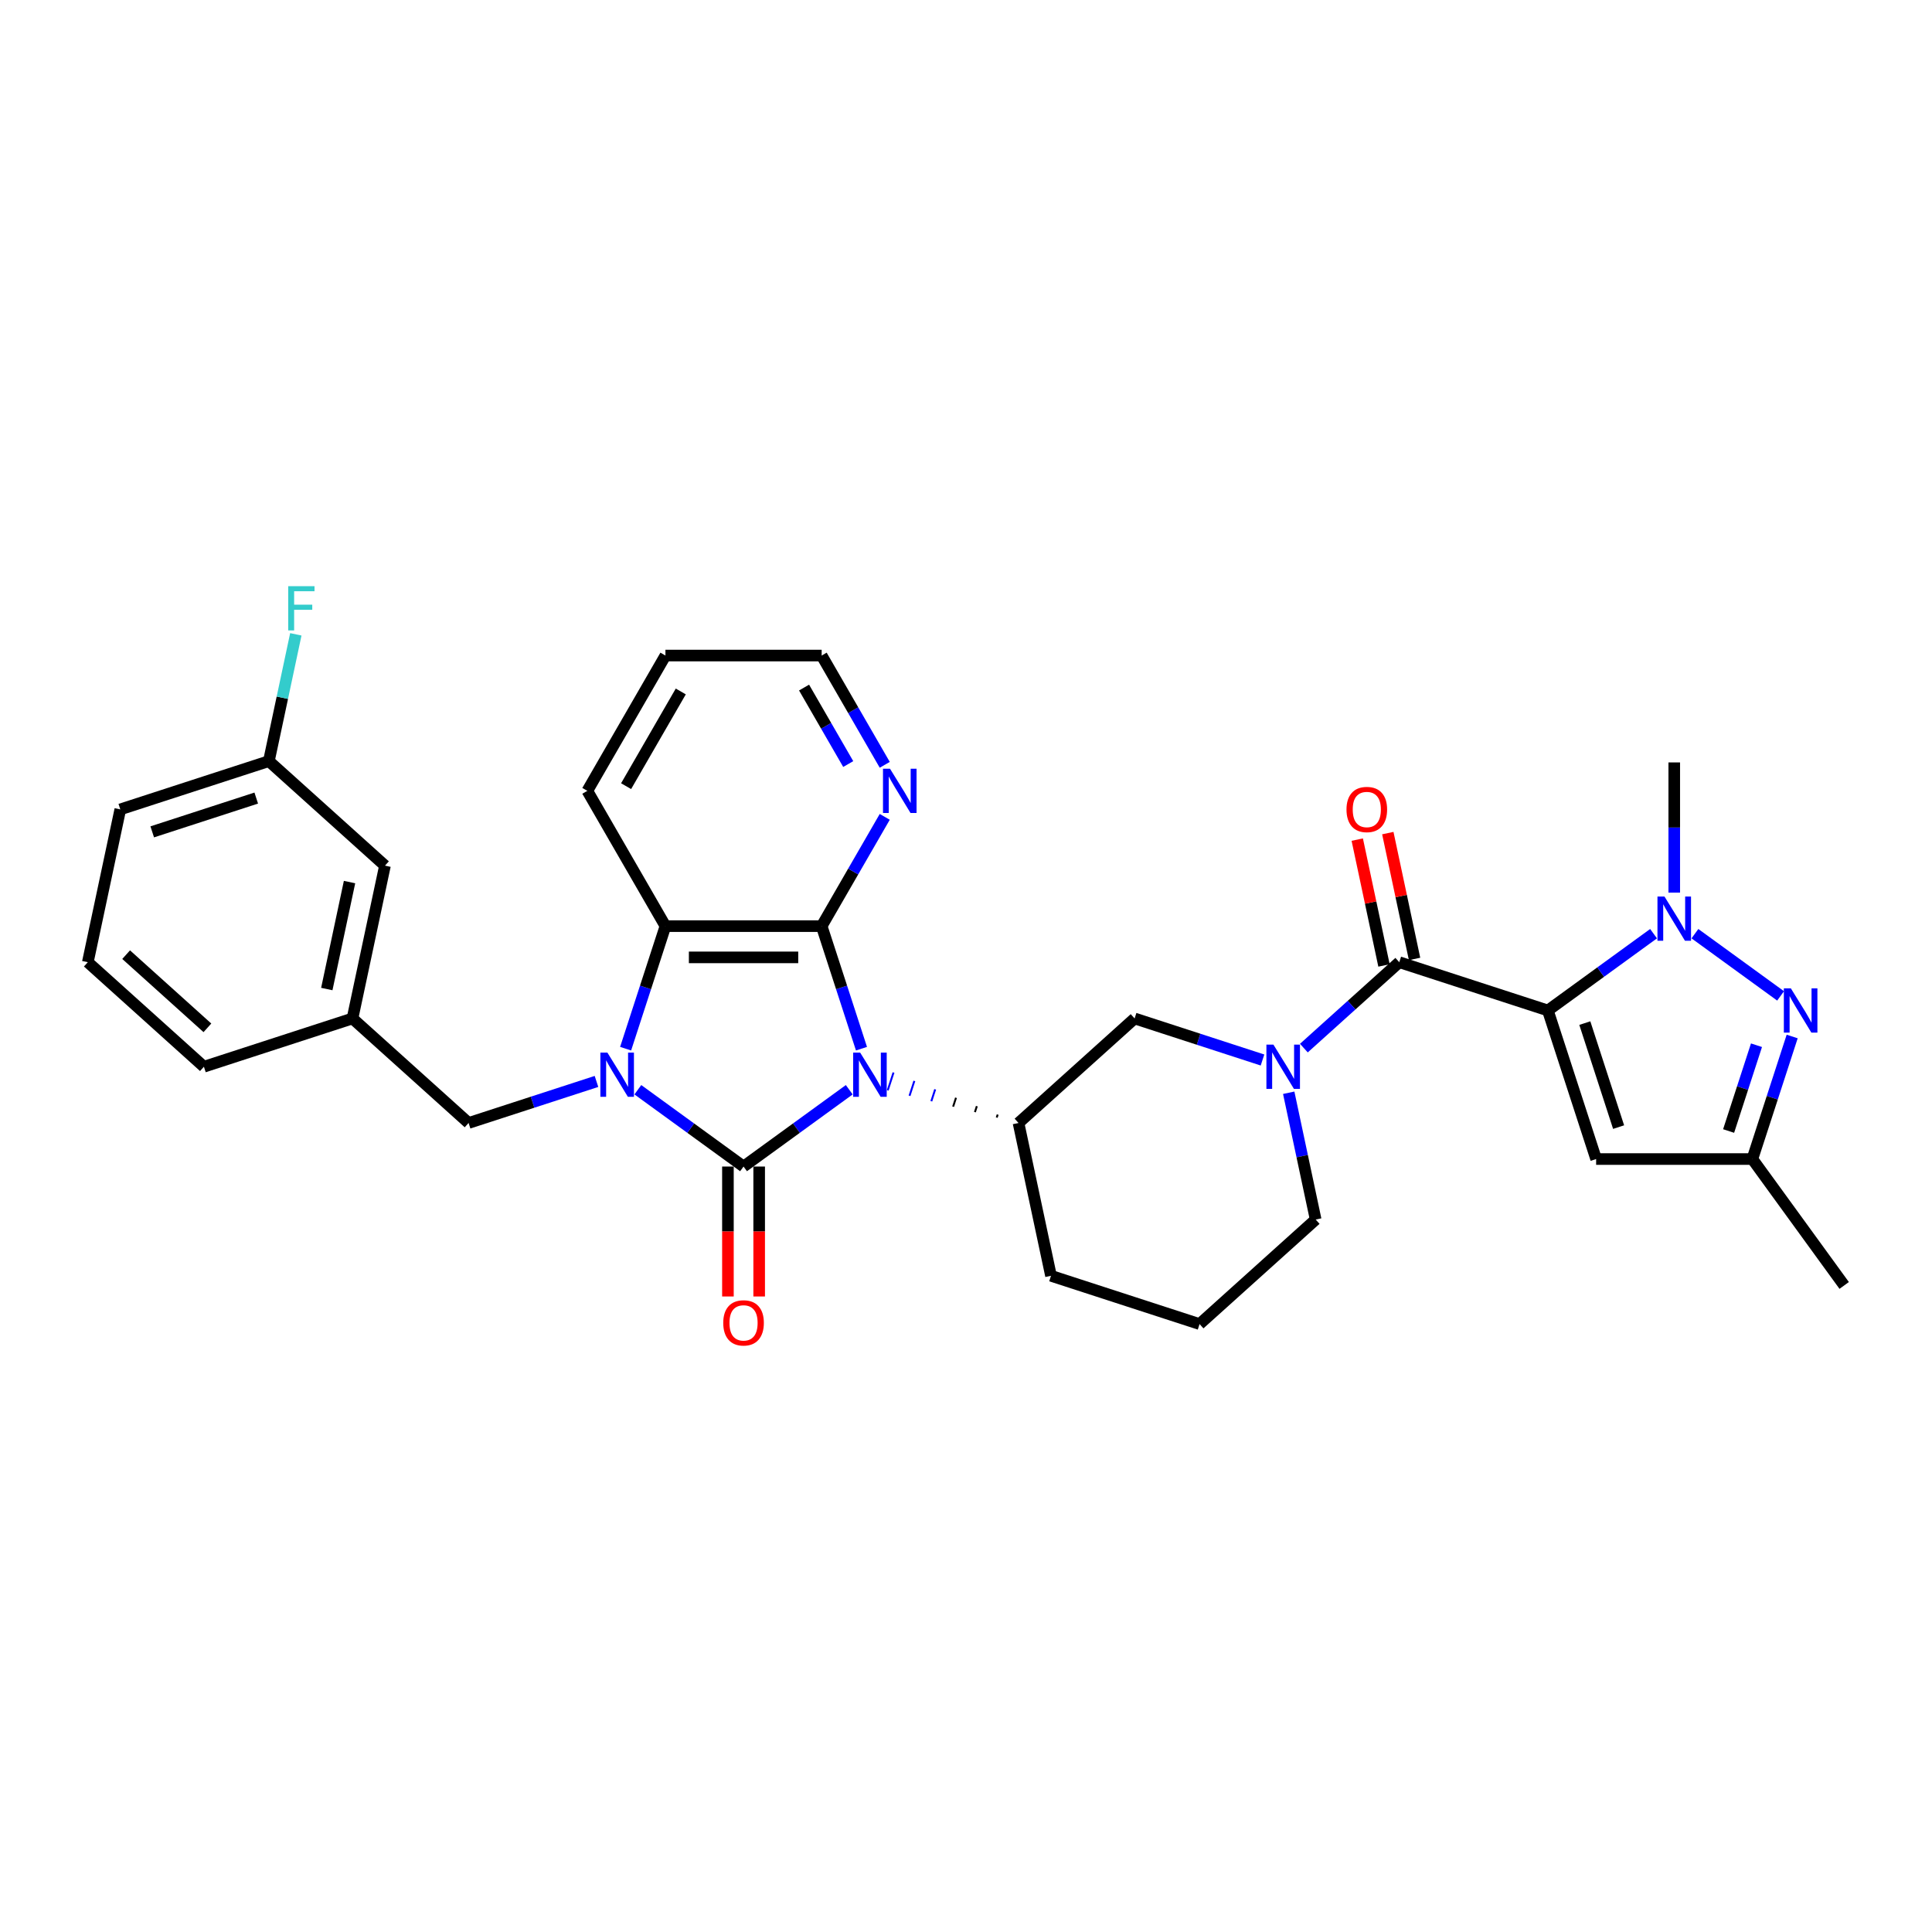 <?xml version='1.0' encoding='iso-8859-1'?>
<svg version='1.1' baseProfile='full'
              xmlns='http://www.w3.org/2000/svg'
                      xmlns:rdkit='http://www.rdkit.org/xml'
                      xmlns:xlink='http://www.w3.org/1999/xlink'
                  xml:space='preserve'
width='1000px' height='1000px' viewBox='0 0 1000 1000'>
<!-- END OF HEADER -->
<rect style='opacity:1.0;fill:#FFFFFF;stroke:none' width='1000' height='1000' x='0' y='0'> </rect>
<path class='bond-0' d='M 439.572,564.047 L 412.216,583.922' style='fill:none;fill-rule:evenodd;stroke:#0000FF;stroke-width:6px;stroke-linecap:butt;stroke-linejoin:miter;stroke-opacity:1' />
<path class='bond-0' d='M 412.216,583.922 L 384.86,603.798' style='fill:none;fill-rule:evenodd;stroke:#000000;stroke-width:6px;stroke-linecap:butt;stroke-linejoin:miter;stroke-opacity:1' />
<path class='bond-3' d='M 445.901,542.798 L 435.596,511.082' style='fill:none;fill-rule:evenodd;stroke:#0000FF;stroke-width:6px;stroke-linecap:butt;stroke-linejoin:miter;stroke-opacity:1' />
<path class='bond-3' d='M 435.596,511.082 L 425.291,479.366' style='fill:none;fill-rule:evenodd;stroke:#000000;stroke-width:6px;stroke-linecap:butt;stroke-linejoin:miter;stroke-opacity:1' />
<path class='bond-10' d='M 516.398,576.902 L 515.898,578.441' style='fill:none;fill-rule:evenodd;stroke:#000000;stroke-width:1.0px;stroke-linecap:butt;stroke-linejoin:miter;stroke-opacity:1' />
<path class='bond-10' d='M 505.615,572.549 L 504.615,575.625' style='fill:none;fill-rule:evenodd;stroke:#000000;stroke-width:1.0px;stroke-linecap:butt;stroke-linejoin:miter;stroke-opacity:1' />
<path class='bond-10' d='M 494.832,568.195 L 493.333,572.809' style='fill:none;fill-rule:evenodd;stroke:#000000;stroke-width:1.0px;stroke-linecap:butt;stroke-linejoin:miter;stroke-opacity:1' />
<path class='bond-10' d='M 484.049,563.841 L 482.05,569.993' style='fill:none;fill-rule:evenodd;stroke:#0000FF;stroke-width:1.0px;stroke-linecap:butt;stroke-linejoin:miter;stroke-opacity:1' />
<path class='bond-10' d='M 473.266,559.487 L 470.767,567.178' style='fill:none;fill-rule:evenodd;stroke:#0000FF;stroke-width:1.0px;stroke-linecap:butt;stroke-linejoin:miter;stroke-opacity:1' />
<path class='bond-10' d='M 462.483,555.133 L 459.485,564.362' style='fill:none;fill-rule:evenodd;stroke:#0000FF;stroke-width:1.0px;stroke-linecap:butt;stroke-linejoin:miter;stroke-opacity:1' />
<path class='bond-1' d='M 384.86,603.798 L 357.504,583.922' style='fill:none;fill-rule:evenodd;stroke:#000000;stroke-width:6px;stroke-linecap:butt;stroke-linejoin:miter;stroke-opacity:1' />
<path class='bond-1' d='M 357.504,583.922 L 330.149,564.047' style='fill:none;fill-rule:evenodd;stroke:#0000FF;stroke-width:6px;stroke-linecap:butt;stroke-linejoin:miter;stroke-opacity:1' />
<path class='bond-15' d='M 376.774,603.798 L 376.774,637.428' style='fill:none;fill-rule:evenodd;stroke:#000000;stroke-width:6px;stroke-linecap:butt;stroke-linejoin:miter;stroke-opacity:1' />
<path class='bond-15' d='M 376.774,637.428 L 376.774,671.057' style='fill:none;fill-rule:evenodd;stroke:#FF0000;stroke-width:6px;stroke-linecap:butt;stroke-linejoin:miter;stroke-opacity:1' />
<path class='bond-15' d='M 392.946,603.798 L 392.946,637.428' style='fill:none;fill-rule:evenodd;stroke:#000000;stroke-width:6px;stroke-linecap:butt;stroke-linejoin:miter;stroke-opacity:1' />
<path class='bond-15' d='M 392.946,637.428 L 392.946,671.057' style='fill:none;fill-rule:evenodd;stroke:#FF0000;stroke-width:6px;stroke-linecap:butt;stroke-linejoin:miter;stroke-opacity:1' />
<path class='bond-13' d='M 308.737,559.748 L 275.638,570.502' style='fill:none;fill-rule:evenodd;stroke:#0000FF;stroke-width:6px;stroke-linecap:butt;stroke-linejoin:miter;stroke-opacity:1' />
<path class='bond-13' d='M 275.638,570.502 L 242.54,581.256' style='fill:none;fill-rule:evenodd;stroke:#000000;stroke-width:6px;stroke-linecap:butt;stroke-linejoin:miter;stroke-opacity:1' />
<path class='bond-32' d='M 323.82,542.798 L 334.125,511.082' style='fill:none;fill-rule:evenodd;stroke:#0000FF;stroke-width:6px;stroke-linecap:butt;stroke-linejoin:miter;stroke-opacity:1' />
<path class='bond-32' d='M 334.125,511.082 L 344.43,479.366' style='fill:none;fill-rule:evenodd;stroke:#000000;stroke-width:6px;stroke-linecap:butt;stroke-linejoin:miter;stroke-opacity:1' />
<path class='bond-2' d='M 801.169,523.018 L 724.266,498.031' style='fill:none;fill-rule:evenodd;stroke:#000000;stroke-width:6px;stroke-linecap:butt;stroke-linejoin:miter;stroke-opacity:1' />
<path class='bond-4' d='M 801.169,523.018 L 828.525,503.143' style='fill:none;fill-rule:evenodd;stroke:#000000;stroke-width:6px;stroke-linecap:butt;stroke-linejoin:miter;stroke-opacity:1' />
<path class='bond-4' d='M 828.525,503.143 L 855.881,483.268' style='fill:none;fill-rule:evenodd;stroke:#0000FF;stroke-width:6px;stroke-linecap:butt;stroke-linejoin:miter;stroke-opacity:1' />
<path class='bond-9' d='M 801.169,523.018 L 826.156,599.921' style='fill:none;fill-rule:evenodd;stroke:#000000;stroke-width:6px;stroke-linecap:butt;stroke-linejoin:miter;stroke-opacity:1' />
<path class='bond-9' d='M 820.298,529.556 L 837.789,583.388' style='fill:none;fill-rule:evenodd;stroke:#000000;stroke-width:6px;stroke-linecap:butt;stroke-linejoin:miter;stroke-opacity:1' />
<path class='bond-6' d='M 425.291,479.366 L 344.43,479.366' style='fill:none;fill-rule:evenodd;stroke:#000000;stroke-width:6px;stroke-linecap:butt;stroke-linejoin:miter;stroke-opacity:1' />
<path class='bond-6' d='M 413.161,495.538 L 356.559,495.538' style='fill:none;fill-rule:evenodd;stroke:#000000;stroke-width:6px;stroke-linecap:butt;stroke-linejoin:miter;stroke-opacity:1' />
<path class='bond-14' d='M 425.291,479.366 L 441.617,451.088' style='fill:none;fill-rule:evenodd;stroke:#000000;stroke-width:6px;stroke-linecap:butt;stroke-linejoin:miter;stroke-opacity:1' />
<path class='bond-14' d='M 441.617,451.088 L 457.943,422.81' style='fill:none;fill-rule:evenodd;stroke:#0000FF;stroke-width:6px;stroke-linecap:butt;stroke-linejoin:miter;stroke-opacity:1' />
<path class='bond-7' d='M 877.292,483.268 L 921.629,515.48' style='fill:none;fill-rule:evenodd;stroke:#0000FF;stroke-width:6px;stroke-linecap:butt;stroke-linejoin:miter;stroke-opacity:1' />
<path class='bond-20' d='M 866.587,462.018 L 866.587,428.324' style='fill:none;fill-rule:evenodd;stroke:#0000FF;stroke-width:6px;stroke-linecap:butt;stroke-linejoin:miter;stroke-opacity:1' />
<path class='bond-20' d='M 866.587,428.324 L 866.587,394.629' style='fill:none;fill-rule:evenodd;stroke:#000000;stroke-width:6px;stroke-linecap:butt;stroke-linejoin:miter;stroke-opacity:1' />
<path class='bond-5' d='M 724.266,498.031 L 699.573,520.264' style='fill:none;fill-rule:evenodd;stroke:#000000;stroke-width:6px;stroke-linecap:butt;stroke-linejoin:miter;stroke-opacity:1' />
<path class='bond-5' d='M 699.573,520.264 L 674.881,542.498' style='fill:none;fill-rule:evenodd;stroke:#0000FF;stroke-width:6px;stroke-linecap:butt;stroke-linejoin:miter;stroke-opacity:1' />
<path class='bond-16' d='M 732.175,496.35 L 725.253,463.781' style='fill:none;fill-rule:evenodd;stroke:#000000;stroke-width:6px;stroke-linecap:butt;stroke-linejoin:miter;stroke-opacity:1' />
<path class='bond-16' d='M 725.253,463.781 L 718.33,431.213' style='fill:none;fill-rule:evenodd;stroke:#FF0000;stroke-width:6px;stroke-linecap:butt;stroke-linejoin:miter;stroke-opacity:1' />
<path class='bond-16' d='M 716.357,499.712 L 709.434,467.144' style='fill:none;fill-rule:evenodd;stroke:#000000;stroke-width:6px;stroke-linecap:butt;stroke-linejoin:miter;stroke-opacity:1' />
<path class='bond-16' d='M 709.434,467.144 L 702.511,434.575' style='fill:none;fill-rule:evenodd;stroke:#FF0000;stroke-width:6px;stroke-linecap:butt;stroke-linejoin:miter;stroke-opacity:1' />
<path class='bond-24' d='M 344.43,479.366 L 304,409.339' style='fill:none;fill-rule:evenodd;stroke:#000000;stroke-width:6px;stroke-linecap:butt;stroke-linejoin:miter;stroke-opacity:1' />
<path class='bond-35' d='M 927.627,536.49 L 917.322,568.205' style='fill:none;fill-rule:evenodd;stroke:#0000FF;stroke-width:6px;stroke-linecap:butt;stroke-linejoin:miter;stroke-opacity:1' />
<path class='bond-35' d='M 917.322,568.205 L 907.017,599.921' style='fill:none;fill-rule:evenodd;stroke:#000000;stroke-width:6px;stroke-linecap:butt;stroke-linejoin:miter;stroke-opacity:1' />
<path class='bond-35' d='M 909.155,541.007 L 901.941,563.208' style='fill:none;fill-rule:evenodd;stroke:#0000FF;stroke-width:6px;stroke-linecap:butt;stroke-linejoin:miter;stroke-opacity:1' />
<path class='bond-35' d='M 901.941,563.208 L 894.728,585.409' style='fill:none;fill-rule:evenodd;stroke:#000000;stroke-width:6px;stroke-linecap:butt;stroke-linejoin:miter;stroke-opacity:1' />
<path class='bond-8' d='M 653.469,548.659 L 620.37,537.904' style='fill:none;fill-rule:evenodd;stroke:#0000FF;stroke-width:6px;stroke-linecap:butt;stroke-linejoin:miter;stroke-opacity:1' />
<path class='bond-8' d='M 620.37,537.904 L 587.272,527.15' style='fill:none;fill-rule:evenodd;stroke:#000000;stroke-width:6px;stroke-linecap:butt;stroke-linejoin:miter;stroke-opacity:1' />
<path class='bond-33' d='M 667.038,565.609 L 674.013,598.42' style='fill:none;fill-rule:evenodd;stroke:#0000FF;stroke-width:6px;stroke-linecap:butt;stroke-linejoin:miter;stroke-opacity:1' />
<path class='bond-33' d='M 674.013,598.42 L 680.987,631.231' style='fill:none;fill-rule:evenodd;stroke:#000000;stroke-width:6px;stroke-linecap:butt;stroke-linejoin:miter;stroke-opacity:1' />
<path class='bond-12' d='M 826.156,599.921 L 907.017,599.921' style='fill:none;fill-rule:evenodd;stroke:#000000;stroke-width:6px;stroke-linecap:butt;stroke-linejoin:miter;stroke-opacity:1' />
<path class='bond-11' d='M 527.181,581.256 L 587.272,527.15' style='fill:none;fill-rule:evenodd;stroke:#000000;stroke-width:6px;stroke-linecap:butt;stroke-linejoin:miter;stroke-opacity:1' />
<path class='bond-23' d='M 527.181,581.256 L 543.993,660.35' style='fill:none;fill-rule:evenodd;stroke:#000000;stroke-width:6px;stroke-linecap:butt;stroke-linejoin:miter;stroke-opacity:1' />
<path class='bond-26' d='M 907.017,599.921 L 954.545,665.339' style='fill:none;fill-rule:evenodd;stroke:#000000;stroke-width:6px;stroke-linecap:butt;stroke-linejoin:miter;stroke-opacity:1' />
<path class='bond-17' d='M 242.54,581.256 L 182.449,527.15' style='fill:none;fill-rule:evenodd;stroke:#000000;stroke-width:6px;stroke-linecap:butt;stroke-linejoin:miter;stroke-opacity:1' />
<path class='bond-27' d='M 457.943,395.867 L 441.617,367.589' style='fill:none;fill-rule:evenodd;stroke:#0000FF;stroke-width:6px;stroke-linecap:butt;stroke-linejoin:miter;stroke-opacity:1' />
<path class='bond-27' d='M 441.617,367.589 L 425.291,339.311' style='fill:none;fill-rule:evenodd;stroke:#000000;stroke-width:6px;stroke-linecap:butt;stroke-linejoin:miter;stroke-opacity:1' />
<path class='bond-27' d='M 439.04,395.47 L 427.611,375.675' style='fill:none;fill-rule:evenodd;stroke:#0000FF;stroke-width:6px;stroke-linecap:butt;stroke-linejoin:miter;stroke-opacity:1' />
<path class='bond-27' d='M 427.611,375.675 L 416.183,355.881' style='fill:none;fill-rule:evenodd;stroke:#000000;stroke-width:6px;stroke-linecap:butt;stroke-linejoin:miter;stroke-opacity:1' />
<path class='bond-19' d='M 182.449,527.15 L 199.26,448.056' style='fill:none;fill-rule:evenodd;stroke:#000000;stroke-width:6px;stroke-linecap:butt;stroke-linejoin:miter;stroke-opacity:1' />
<path class='bond-19' d='M 169.152,511.924 L 180.92,456.558' style='fill:none;fill-rule:evenodd;stroke:#000000;stroke-width:6px;stroke-linecap:butt;stroke-linejoin:miter;stroke-opacity:1' />
<path class='bond-29' d='M 182.449,527.15 L 105.546,552.137' style='fill:none;fill-rule:evenodd;stroke:#000000;stroke-width:6px;stroke-linecap:butt;stroke-linejoin:miter;stroke-opacity:1' />
<path class='bond-18' d='M 680.987,631.231 L 620.896,685.337' style='fill:none;fill-rule:evenodd;stroke:#000000;stroke-width:6px;stroke-linecap:butt;stroke-linejoin:miter;stroke-opacity:1' />
<path class='bond-21' d='M 199.26,448.056 L 139.169,393.95' style='fill:none;fill-rule:evenodd;stroke:#000000;stroke-width:6px;stroke-linecap:butt;stroke-linejoin:miter;stroke-opacity:1' />
<path class='bond-22' d='M 139.169,393.95 L 146.144,361.139' style='fill:none;fill-rule:evenodd;stroke:#000000;stroke-width:6px;stroke-linecap:butt;stroke-linejoin:miter;stroke-opacity:1' />
<path class='bond-22' d='M 146.144,361.139 L 153.118,328.328' style='fill:none;fill-rule:evenodd;stroke:#33CCCC;stroke-width:6px;stroke-linecap:butt;stroke-linejoin:miter;stroke-opacity:1' />
<path class='bond-36' d='M 139.169,393.95 L 62.266,418.937' style='fill:none;fill-rule:evenodd;stroke:#000000;stroke-width:6px;stroke-linecap:butt;stroke-linejoin:miter;stroke-opacity:1' />
<path class='bond-36' d='M 132.631,413.079 L 78.799,430.57' style='fill:none;fill-rule:evenodd;stroke:#000000;stroke-width:6px;stroke-linecap:butt;stroke-linejoin:miter;stroke-opacity:1' />
<path class='bond-25' d='M 543.993,660.35 L 620.896,685.337' style='fill:none;fill-rule:evenodd;stroke:#000000;stroke-width:6px;stroke-linecap:butt;stroke-linejoin:miter;stroke-opacity:1' />
<path class='bond-34' d='M 304,409.339 L 344.43,339.311' style='fill:none;fill-rule:evenodd;stroke:#000000;stroke-width:6px;stroke-linecap:butt;stroke-linejoin:miter;stroke-opacity:1' />
<path class='bond-34' d='M 324.07,406.921 L 352.371,357.902' style='fill:none;fill-rule:evenodd;stroke:#000000;stroke-width:6px;stroke-linecap:butt;stroke-linejoin:miter;stroke-opacity:1' />
<path class='bond-31' d='M 425.291,339.311 L 344.43,339.311' style='fill:none;fill-rule:evenodd;stroke:#000000;stroke-width:6px;stroke-linecap:butt;stroke-linejoin:miter;stroke-opacity:1' />
<path class='bond-28' d='M 45.455,498.031 L 105.546,552.137' style='fill:none;fill-rule:evenodd;stroke:#000000;stroke-width:6px;stroke-linecap:butt;stroke-linejoin:miter;stroke-opacity:1' />
<path class='bond-28' d='M 65.29,494.129 L 107.353,532.003' style='fill:none;fill-rule:evenodd;stroke:#000000;stroke-width:6px;stroke-linecap:butt;stroke-linejoin:miter;stroke-opacity:1' />
<path class='bond-30' d='M 45.455,498.031 L 62.266,418.937' style='fill:none;fill-rule:evenodd;stroke:#000000;stroke-width:6px;stroke-linecap:butt;stroke-linejoin:miter;stroke-opacity:1' />
<path  class='atom-0' d='M 445.216 544.819
L 452.72 556.948
Q 453.464 558.145, 454.66 560.312
Q 455.857 562.479, 455.922 562.608
L 455.922 544.819
L 458.962 544.819
L 458.962 567.719
L 455.825 567.719
L 447.771 554.458
Q 446.833 552.905, 445.831 551.126
Q 444.86 549.347, 444.569 548.797
L 444.569 567.719
L 441.593 567.719
L 441.593 544.819
L 445.216 544.819
' fill='#0000FF'/>
<path  class='atom-2' d='M 314.381 544.819
L 321.885 556.948
Q 322.629 558.145, 323.825 560.312
Q 325.022 562.479, 325.087 562.608
L 325.087 544.819
L 328.127 544.819
L 328.127 567.719
L 324.99 567.719
L 316.936 554.458
Q 315.998 552.905, 314.995 551.126
Q 314.025 549.347, 313.734 548.797
L 313.734 567.719
L 310.758 567.719
L 310.758 544.819
L 314.381 544.819
' fill='#0000FF'/>
<path  class='atom-5' d='M 861.525 464.04
L 869.029 476.169
Q 869.772 477.366, 870.969 479.533
Q 872.166 481.7, 872.231 481.829
L 872.231 464.04
L 875.271 464.04
L 875.271 486.94
L 872.134 486.94
L 864.08 473.678
Q 863.142 472.126, 862.139 470.347
Q 861.169 468.568, 860.878 468.018
L 860.878 486.94
L 857.902 486.94
L 857.902 464.04
L 861.525 464.04
' fill='#0000FF'/>
<path  class='atom-8' d='M 926.942 511.568
L 934.446 523.698
Q 935.19 524.894, 936.387 527.061
Q 937.583 529.228, 937.648 529.358
L 937.648 511.568
L 940.689 511.568
L 940.689 534.468
L 937.551 534.468
L 929.497 521.207
Q 928.559 519.655, 927.557 517.876
Q 926.586 516.097, 926.295 515.547
L 926.295 534.468
L 923.32 534.468
L 923.32 511.568
L 926.942 511.568
' fill='#0000FF'/>
<path  class='atom-9' d='M 659.113 540.687
L 666.617 552.817
Q 667.361 554.013, 668.558 556.18
Q 669.754 558.347, 669.819 558.477
L 669.819 540.687
L 672.859 540.687
L 672.859 563.587
L 669.722 563.587
L 661.668 550.326
Q 660.73 548.774, 659.728 546.995
Q 658.757 545.216, 658.466 544.666
L 658.466 563.587
L 655.49 563.587
L 655.49 540.687
L 659.113 540.687
' fill='#0000FF'/>
<path  class='atom-15' d='M 460.659 397.889
L 468.163 410.018
Q 468.907 411.215, 470.103 413.382
Q 471.3 415.549, 471.365 415.678
L 471.365 397.889
L 474.405 397.889
L 474.405 420.789
L 471.268 420.789
L 463.214 407.527
Q 462.276 405.975, 461.274 404.196
Q 460.303 402.417, 460.012 401.867
L 460.012 420.789
L 457.036 420.789
L 457.036 397.889
L 460.659 397.889
' fill='#0000FF'/>
<path  class='atom-16' d='M 374.348 684.723
Q 374.348 679.224, 377.065 676.152
Q 379.782 673.079, 384.86 673.079
Q 389.938 673.079, 392.655 676.152
Q 395.372 679.224, 395.372 684.723
Q 395.372 690.286, 392.623 693.456
Q 389.874 696.593, 384.86 696.593
Q 379.815 696.593, 377.065 693.456
Q 374.348 690.318, 374.348 684.723
M 384.86 694.006
Q 388.353 694.006, 390.229 691.677
Q 392.138 689.316, 392.138 684.723
Q 392.138 680.227, 390.229 677.963
Q 388.353 675.667, 384.86 675.667
Q 381.367 675.667, 379.459 677.931
Q 377.583 680.195, 377.583 684.723
Q 377.583 689.348, 379.459 691.677
Q 381.367 694.006, 384.86 694.006
' fill='#FF0000'/>
<path  class='atom-17' d='M 696.942 419.002
Q 696.942 413.504, 699.659 410.431
Q 702.376 407.358, 707.454 407.358
Q 712.532 407.358, 715.249 410.431
Q 717.966 413.504, 717.966 419.002
Q 717.966 424.565, 715.217 427.735
Q 712.467 430.872, 707.454 430.872
Q 702.408 430.872, 699.659 427.735
Q 696.942 424.598, 696.942 419.002
M 707.454 428.285
Q 710.947 428.285, 712.823 425.956
Q 714.732 423.595, 714.732 419.002
Q 714.732 414.506, 712.823 412.242
Q 710.947 409.946, 707.454 409.946
Q 703.961 409.946, 702.053 412.21
Q 700.177 414.474, 700.177 419.002
Q 700.177 423.627, 702.053 425.956
Q 703.961 428.285, 707.454 428.285
' fill='#FF0000'/>
<path  class='atom-23' d='M 149.173 303.407
L 162.79 303.407
L 162.79 306.027
L 152.245 306.027
L 152.245 312.981
L 161.625 312.981
L 161.625 315.633
L 152.245 315.633
L 152.245 326.306
L 149.173 326.306
L 149.173 303.407
' fill='#33CCCC'/>
</svg>
